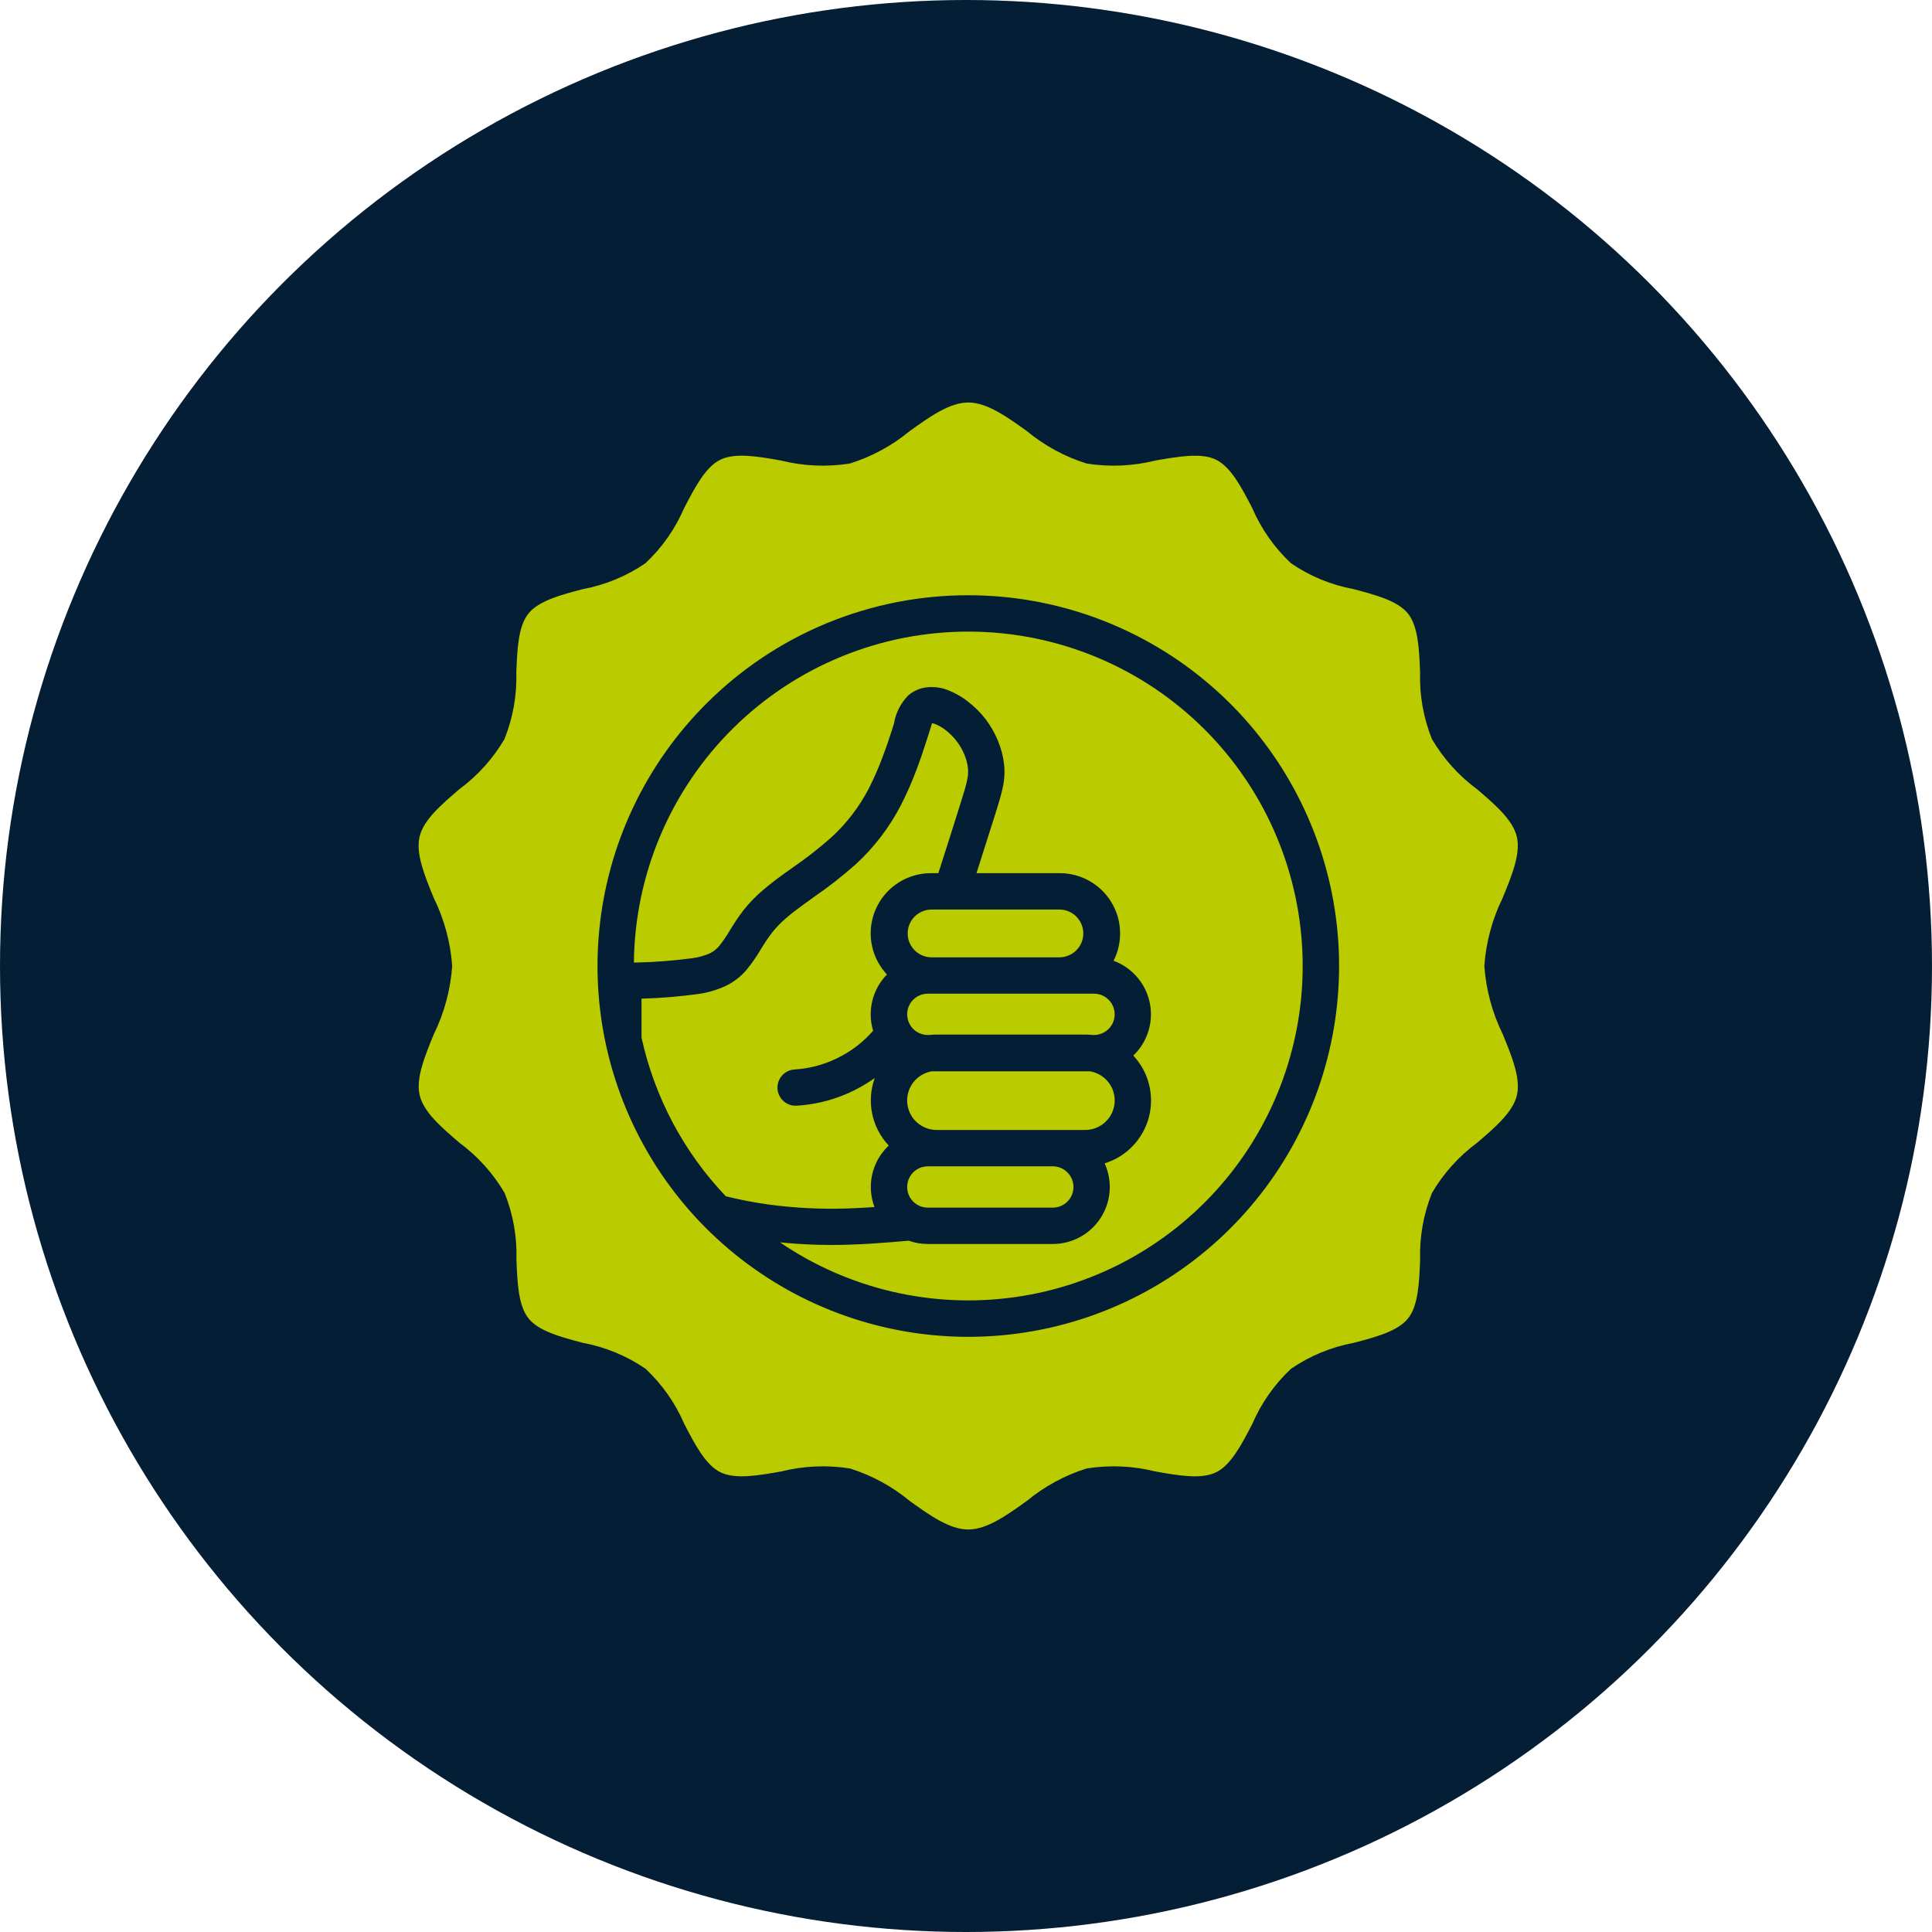 <svg width="120" height="120" viewBox="0 0 120 120" fill="none" xmlns="http://www.w3.org/2000/svg">
<circle cx="60" cy="60" r="60" fill="#041E35"/>
<path fill-rule="evenodd" clip-rule="evenodd" d="M58.172 70.184H67.401C68.021 70.185 68.599 69.873 68.938 69.354C69.277 68.835 69.331 68.181 69.082 67.613C68.833 67.046 68.314 66.643 67.704 66.541H57.876C57.265 66.643 56.747 67.045 56.498 67.612C56.249 68.178 56.302 68.832 56.639 69.351C56.977 69.869 57.553 70.183 58.172 70.184ZM65.395 72.442H57.629C57.17 72.442 56.746 72.686 56.517 73.084C56.288 73.481 56.288 73.97 56.517 74.367C56.746 74.764 57.17 75.009 57.629 75.009H65.389H65.389C65.848 75.01 66.272 74.766 66.502 74.37C66.732 73.973 66.733 73.484 66.505 73.086C66.276 72.689 65.853 72.443 65.395 72.442H65.395ZM65.841 61.718H57.628C57.17 61.718 56.746 61.963 56.517 62.36C56.288 62.757 56.288 63.246 56.517 63.643C56.746 64.04 57.17 64.285 57.628 64.285H57.724C57.875 64.267 58.027 64.259 58.179 64.259H67.401C67.553 64.259 67.705 64.267 67.856 64.285H67.951C68.41 64.285 68.833 64.04 69.063 63.643C69.292 63.246 69.292 62.757 69.063 62.36C68.833 61.963 68.41 61.718 67.951 61.718H65.841ZM57.682 45.608C57.695 45.569 57.707 45.525 57.682 45.608V45.608ZM39.847 64.439V62.028C41.038 61.996 42.227 61.898 43.407 61.734C43.995 61.649 44.567 61.477 45.104 61.224C45.594 60.983 46.028 60.643 46.379 60.225C46.705 59.825 47 59.401 47.261 58.956C47.475 58.599 47.707 58.254 47.958 57.921C48.216 57.597 48.504 57.3 48.819 57.031C49.156 56.737 49.559 56.433 50.013 56.105C50.358 55.857 50.44 55.797 50.522 55.738L50.522 55.738C51.443 55.107 52.323 54.419 53.157 53.677C54.288 52.637 55.229 51.408 55.939 50.045C56.307 49.329 56.633 48.592 56.915 47.837C57.172 47.159 57.396 46.484 57.562 45.962L57.676 45.608C57.653 45.682 57.664 45.646 57.676 45.608C57.799 45.217 57.866 45.001 57.89 44.923V44.923C57.957 44.93 58.022 44.946 58.084 44.971C58.326 45.068 58.552 45.201 58.754 45.365C59.004 45.56 59.229 45.785 59.422 46.037C59.616 46.291 59.776 46.569 59.898 46.865C60.012 47.136 60.088 47.423 60.122 47.716C60.145 47.965 60.127 48.217 60.07 48.461C59.999 48.804 59.863 49.25 59.671 49.862C59.279 51.12 58.788 52.658 58.282 54.235H57.822C56.845 54.234 55.906 54.616 55.206 55.299C54.507 55.982 54.103 56.912 54.081 57.889C54.06 58.867 54.422 59.814 55.09 60.528C54.647 60.979 54.334 61.542 54.182 62.156C54.031 62.77 54.048 63.414 54.231 64.02C53.693 64.641 53.048 65.161 52.327 65.556C51.415 66.065 50.401 66.362 49.358 66.427C48.956 66.448 48.596 66.681 48.413 67.039C48.23 67.397 48.251 67.826 48.47 68.164C48.688 68.502 49.071 68.697 49.472 68.677C50.856 68.596 52.203 68.206 53.415 67.534C53.732 67.359 54.039 67.166 54.334 66.955C54.075 67.666 54.019 68.435 54.172 69.176C54.325 69.917 54.682 70.601 55.201 71.151C55.176 71.174 55.151 71.198 55.128 71.223C54.645 71.703 54.312 72.312 54.167 72.977C54.024 73.642 54.075 74.335 54.315 74.971L53.98 74.993C53.125 75.048 52.279 75.083 51.451 75.076C50.623 75.07 49.764 75.028 48.934 74.95C48.105 74.873 47.298 74.762 46.542 74.619C46.217 74.559 45.917 74.495 45.632 74.432C45.44 74.389 45.257 74.349 45.083 74.305H45.083C42.465 71.557 40.653 68.143 39.844 64.436L39.847 64.439ZM74.827 45.313C78.485 48.97 80.646 53.861 80.889 59.028C81.131 64.195 79.437 69.266 76.137 73.249C72.838 77.233 68.171 79.842 63.049 80.566C57.927 81.29 52.719 80.077 48.445 77.164L48.731 77.192C49.618 77.275 50.535 77.32 51.442 77.326C52.372 77.332 53.257 77.297 54.121 77.243C54.973 77.189 55.715 77.126 56.445 77.062C56.824 77.198 57.225 77.267 57.629 77.266H65.389H65.389C66.594 77.267 67.716 76.654 68.367 75.642C69.019 74.629 69.111 73.354 68.612 72.258C69.957 71.843 70.994 70.764 71.356 69.404C71.718 68.043 71.353 66.592 70.391 65.563L70.453 65.503H70.454C71.306 64.647 71.665 63.416 71.404 62.237C71.143 61.057 70.299 60.092 69.165 59.676C69.755 58.516 69.7 57.133 69.021 56.024C68.341 54.914 67.135 54.237 65.834 54.235H60.651C61.134 52.727 61.572 51.352 61.829 50.532C62.036 49.869 62.185 49.378 62.28 48.92L62.28 48.92C62.387 48.45 62.416 47.965 62.367 47.486C62.31 46.978 62.181 46.481 61.984 46.009C61.788 45.531 61.531 45.081 61.218 44.669C60.906 44.267 60.544 43.905 60.141 43.593C59.752 43.283 59.318 43.034 58.854 42.855C58.463 42.706 58.043 42.648 57.626 42.684C57.179 42.721 56.755 42.899 56.415 43.192C55.947 43.668 55.638 44.276 55.528 44.935C55.397 45.349 55.588 44.76 55.422 45.279C55.276 45.736 55.075 46.346 54.81 47.04H54.81C54.562 47.711 54.274 48.366 53.949 49.002C53.357 50.134 52.573 51.154 51.63 52.016C50.866 52.694 50.059 53.323 49.216 53.9L48.689 54.276C48.207 54.625 47.765 54.962 47.345 55.326C46.922 55.688 46.534 56.089 46.186 56.525C45.885 56.923 45.605 57.337 45.348 57.767C45.145 58.113 44.918 58.445 44.669 58.76C44.514 58.945 44.324 59.096 44.109 59.204C43.769 59.357 43.408 59.46 43.038 59.509C41.87 59.667 40.695 59.759 39.517 59.786H39.372C39.428 54.303 41.651 49.064 45.555 45.213C49.459 41.362 54.728 39.211 60.212 39.23C65.695 39.249 70.95 41.436 74.827 45.313L74.827 45.313ZM60.141 36.972C65.469 36.971 70.633 38.819 74.752 42.198C78.871 45.578 81.691 50.282 82.731 55.508C83.77 60.734 82.966 66.159 80.455 70.858C77.943 75.557 73.88 79.24 68.957 81.28C64.034 83.319 58.557 83.588 53.458 82.042C48.359 80.495 43.955 77.228 40.994 72.798C38.034 68.368 36.701 63.048 37.223 57.745C37.745 52.443 40.09 47.485 43.858 43.718C45.994 41.576 48.532 39.878 51.326 38.72C54.12 37.563 57.116 36.969 60.14 36.972L60.141 36.972ZM63.784 26.779C64.877 27.683 66.137 28.367 67.491 28.791C68.912 29.017 70.364 28.954 71.759 28.605C73.188 28.357 74.608 28.101 75.533 28.555C76.457 29.008 77.119 30.283 77.778 31.554L77.778 31.554C78.335 32.851 79.155 34.019 80.185 34.984C81.353 35.784 82.675 36.331 84.067 36.59C85.439 36.952 86.814 37.314 87.451 38.108C88.087 38.902 88.145 40.32 88.204 41.743H88.204C88.159 43.165 88.409 44.581 88.938 45.902C89.651 47.119 90.604 48.179 91.739 49.017C92.85 49.966 93.967 50.922 94.214 51.973C94.461 53.024 93.9 54.388 93.334 55.767H93.334C92.684 57.091 92.297 58.529 92.195 60C92.299 61.471 92.687 62.909 93.337 64.233C93.903 65.612 94.463 66.975 94.218 68.027C93.972 69.078 92.852 70.034 91.743 70.983H91.743C90.608 71.821 89.655 72.881 88.942 74.098C88.413 75.419 88.162 76.835 88.207 78.257C88.148 79.68 88.091 81.099 87.454 81.892C86.817 82.685 85.443 83.051 84.07 83.409C82.678 83.669 81.357 84.216 80.188 85.016C79.158 85.981 78.339 87.149 77.782 88.446C77.119 89.717 76.462 90.992 75.536 91.446C74.611 91.899 73.192 91.648 71.763 91.395V91.395C70.367 91.046 68.915 90.983 67.495 91.209C66.139 91.633 64.878 92.317 63.783 93.222C62.552 94.105 61.306 95 60.141 95C58.975 95 57.725 94.105 56.497 93.222C55.404 92.317 54.144 91.633 52.79 91.209C51.369 90.983 49.917 91.046 48.522 91.395C47.093 91.647 45.673 91.899 44.748 91.445C43.824 90.992 43.162 89.717 42.503 88.446L42.503 88.446C41.946 87.149 41.126 85.981 40.096 85.016C38.928 84.216 37.606 83.669 36.214 83.409C34.842 83.048 33.467 82.686 32.831 81.892C32.194 81.098 32.136 79.68 32.077 78.257H32.077C32.122 76.835 31.872 75.419 31.343 74.098C30.63 72.881 29.677 71.821 28.542 70.983C27.432 70.034 26.314 69.078 26.067 68.027C25.82 66.976 26.381 65.612 26.947 64.233H26.947C27.596 62.909 27.983 61.471 28.087 60C27.981 58.528 27.592 57.091 26.94 55.767C26.373 54.388 25.814 53.025 26.059 51.973C26.305 50.922 27.425 49.966 28.534 49.017C29.669 48.179 30.622 47.119 31.335 45.902C31.864 44.581 32.114 43.165 32.07 41.743C32.128 40.32 32.186 38.901 32.823 38.108C33.46 37.315 34.834 36.949 36.207 36.59C37.598 36.331 38.92 35.784 40.088 34.984C41.119 34.019 41.938 32.851 42.495 31.554C43.158 30.283 43.815 29.008 44.741 28.554C45.666 28.101 47.086 28.352 48.514 28.605V28.605C49.91 28.954 51.362 29.017 52.782 28.791C54.14 28.368 55.401 27.684 56.498 26.779C57.729 25.895 58.975 25 60.141 25C61.306 25 62.556 25.895 63.784 26.779ZM57.822 59.461H65.842C66.363 59.447 66.839 59.16 67.096 58.706C67.352 58.252 67.351 57.696 67.092 57.243C66.834 56.789 66.357 56.505 65.835 56.494H57.829C57.307 56.505 56.83 56.789 56.571 57.243C56.313 57.696 56.311 58.252 56.568 58.706C56.824 59.16 57.3 59.447 57.822 59.461H57.822Z" fill="#BACC00"/>
</svg>
